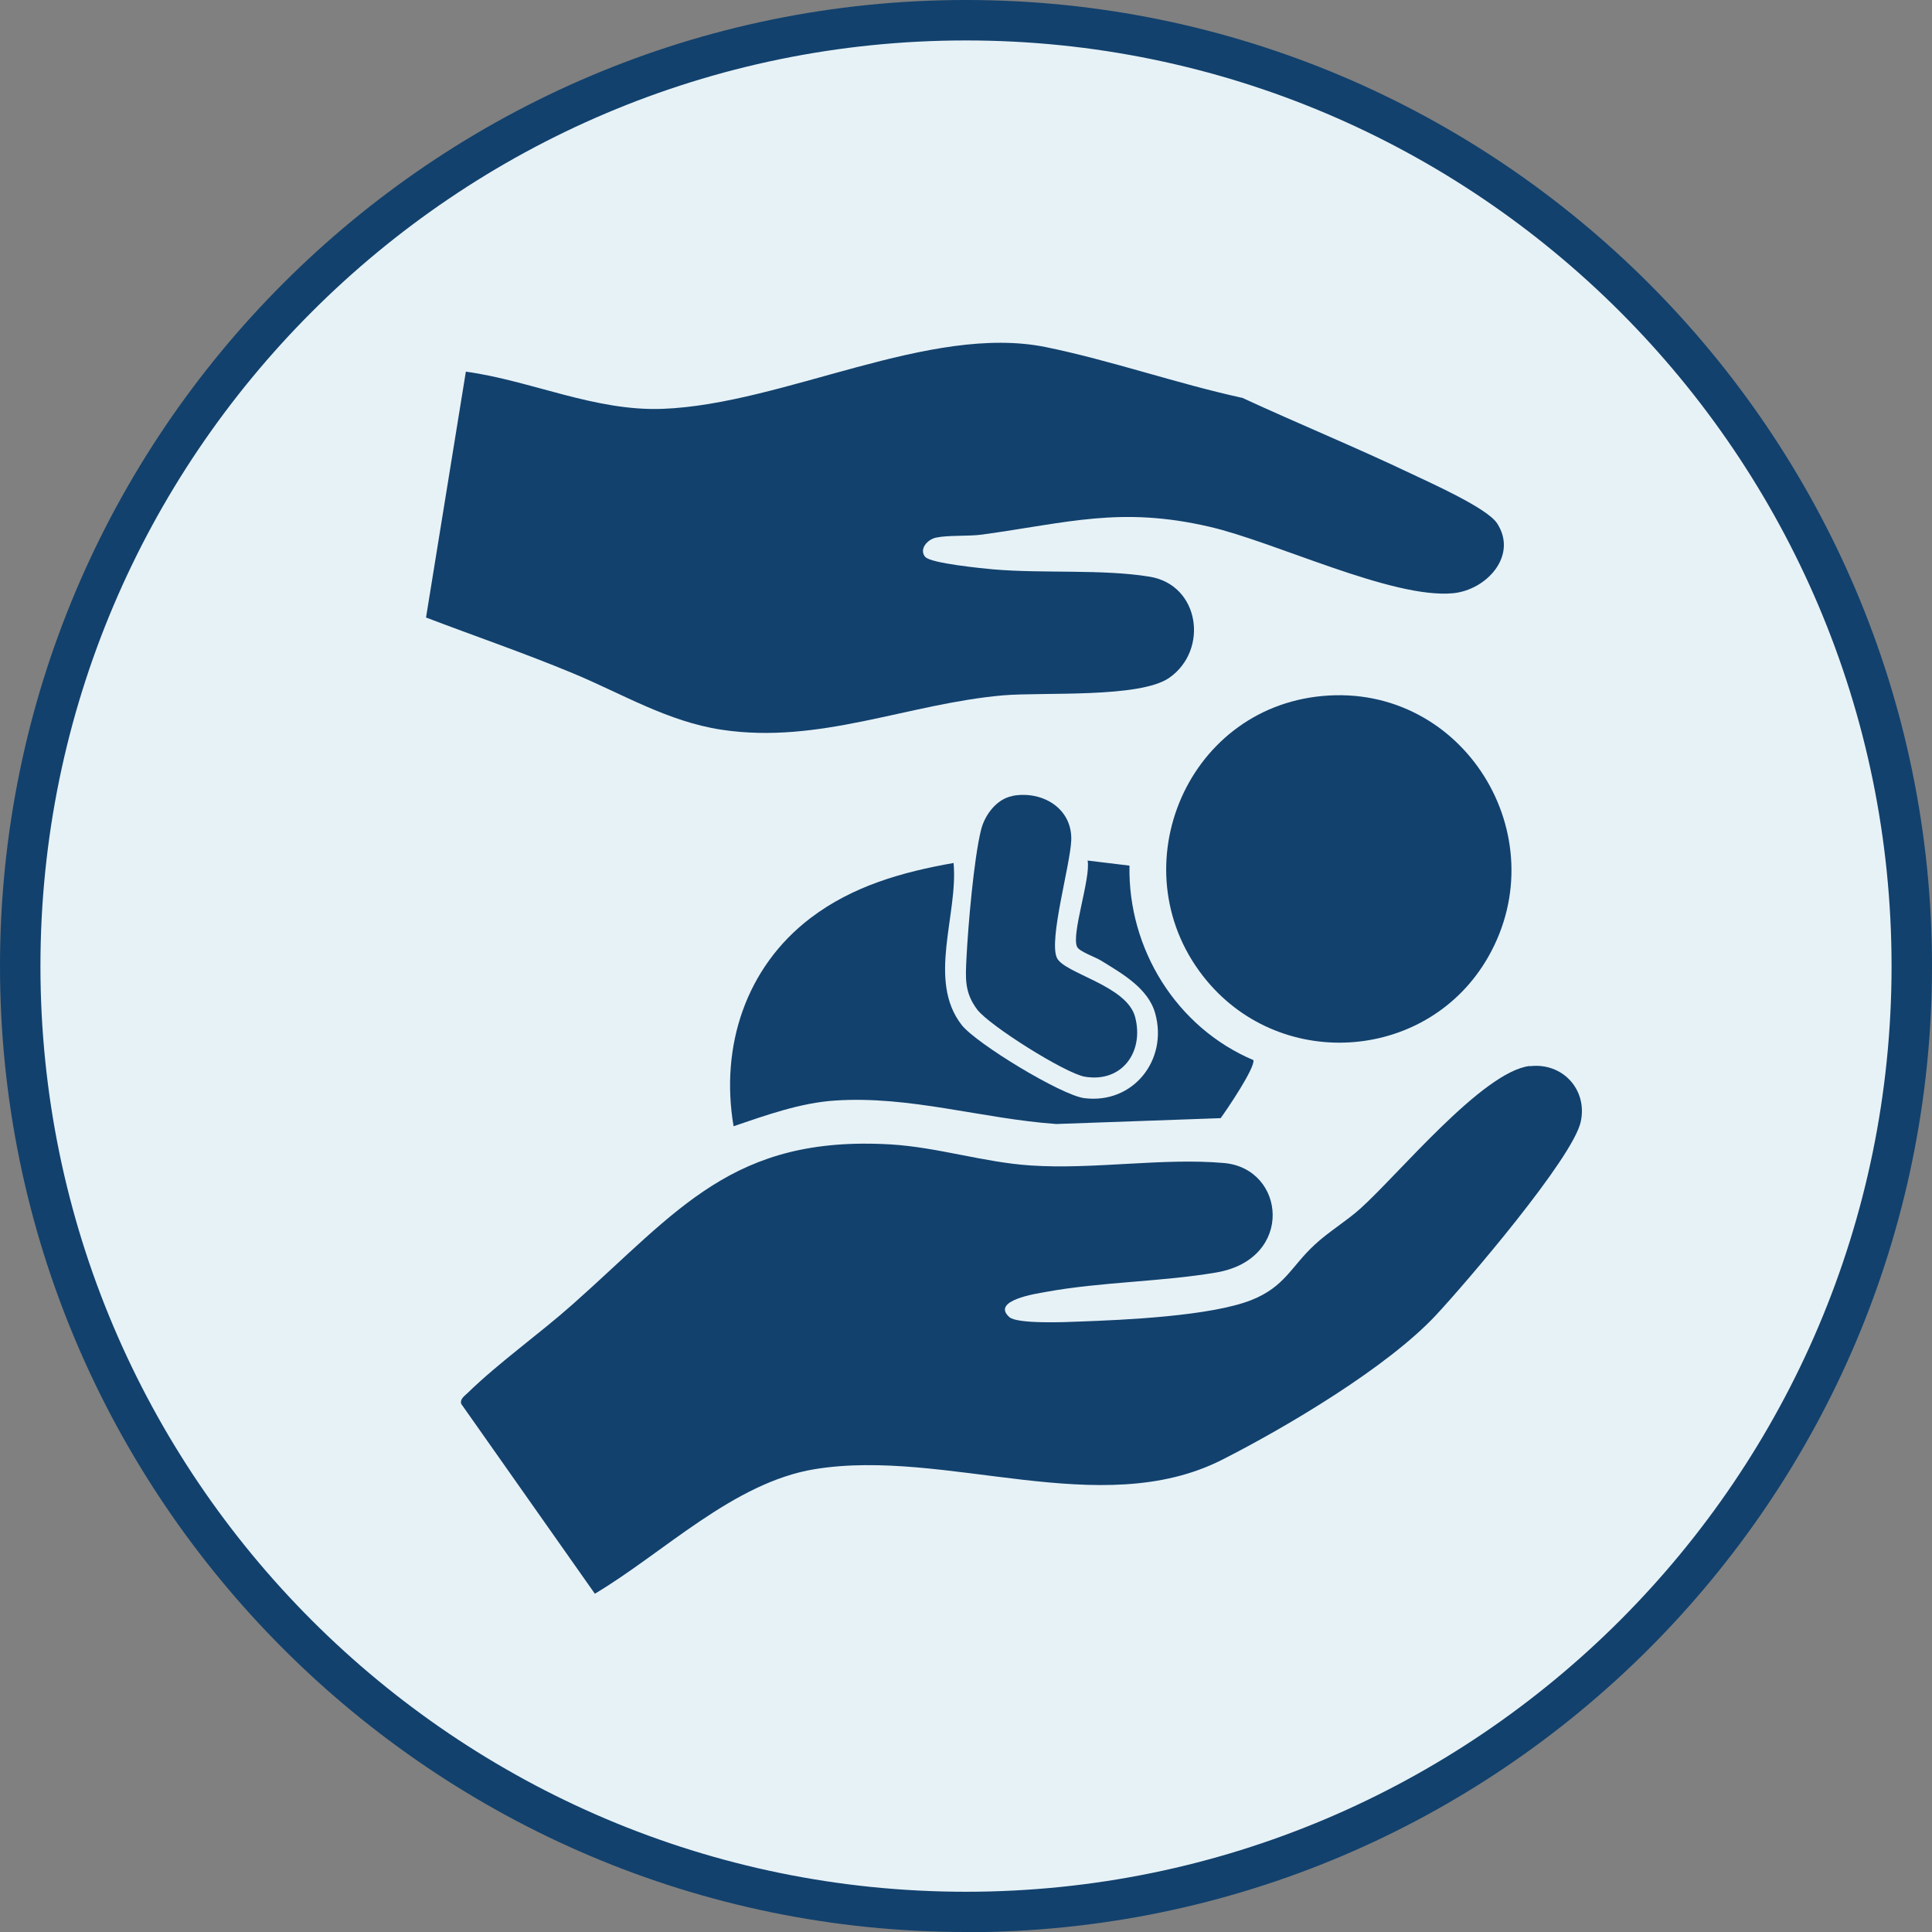 <?xml version="1.0" encoding="UTF-8"?>
<svg xmlns="http://www.w3.org/2000/svg" id="Capa_2" data-name="Capa 2" viewBox="0 0 95.55 95.55">
  <rect x="0" y="0" width="95.55" height="95.55" fill="#808080" stroke="none"/>
  <defs>
    <style>
      .cls-1 {
        fill: #e7f2f7;
      }

      .cls-2 {
        fill: #12416d;
      }
    </style>
  </defs>
  <g id="Home">
    <g id="Categorias">
      <g>
        <g>
          <circle class="cls-1" cx="47.78" cy="47.78" r="46.78"></circle>
          <path class="cls-2" d="M47.77,95.55C21.43,95.55,0,74.12,0,47.78S21.43,0,47.77,0s47.78,21.43,47.78,47.78-21.43,47.78-47.78,47.78ZM47.77,2C22.53,2,2,22.54,2,47.78s20.53,45.78,45.77,45.78,45.78-20.54,45.78-45.78S73.02,2,47.77,2Z"></path>
        </g>
        <g>
          <path class="cls-2" d="M75.67,52.73c1.6-.19,2.85,1.15,2.51,2.74-.38,1.79-5.66,7.96-7.15,9.56-2.4,2.58-7.39,5.54-10.58,7.16-6.04,3.07-13.67-.59-20.16.47-4.02.66-7.46,4.13-10.87,6.16l-6.61-9.39c-.07-.25.17-.39.33-.55,1.54-1.5,3.55-2.92,5.19-4.38,5.22-4.63,7.9-8.36,15.73-7.9,2.32.14,4.61.89,6.91,1.04,3.13.21,6.53-.39,9.57-.12s3.49,4.74-.37,5.41c-2.75.47-5.7.46-8.48.97-.45.08-2.69.42-1.77,1.24.39.35,2.81.25,3.46.22,2.24-.08,6.49-.27,8.5-1.06,1.67-.66,1.97-1.66,3.14-2.74.66-.62,1.56-1.16,2.25-1.78,1.89-1.69,6.05-6.78,8.38-7.06Z"></path>
          <path class="cls-2" d="M45.77,27.55c.28.31,2.8.56,3.37.61,2.45.21,5.38-.02,7.71.36,2.49.4,2.94,3.63.98,5-1.46,1.02-6.24.7-8.23.87-4.73.42-9.07,2.43-13.91,1.7-2.66-.4-4.92-1.78-7.35-2.79s-4.86-1.84-7.27-2.76l1.97-12.16c3.25.45,6.38,1.97,9.74,1.84,5.99-.23,13.21-4.23,18.96-3.05,3.18.65,6.5,1.81,9.71,2.51,2.77,1.28,5.6,2.44,8.35,3.75.94.45,3.74,1.69,4.24,2.45,1.04,1.59-.51,3.3-2.18,3.46-3.02.28-8.79-2.54-12.05-3.29-4.4-1.02-7.01-.19-11.25.39-.66.09-1.68.02-2.27.15-.43.09-.87.59-.51.98Z"></path>
          <path class="cls-2" d="M65.42,34.42c6.94-.63,11.61,6.9,8.18,12.91-2.93,5.13-10.15,5.7-13.92,1.17-4.4-5.29-1.14-13.46,5.74-14.08Z"></path>
          <path class="cls-2" d="M55.86,42.81c-.08,4.13,2.33,8.01,6.13,9.62.08.39-1.3,2.43-1.62,2.87l-8.13.29c-3.67-.26-7.24-1.41-10.95-1.16-1.7.11-3.42.73-5.01,1.27-.67-3.94.6-7.86,3.81-10.3,2.08-1.58,4.52-2.27,7.07-2.72.24,2.53-1.32,5.8.4,8.01.72.92,4.92,3.47,6.06,3.62,2.42.31,4.16-1.89,3.51-4.2-.35-1.25-1.67-1.98-2.69-2.61-.28-.17-1.06-.44-1.17-.67-.3-.62.68-3.39.52-4.27l2.06.25Z"></path>
          <path class="cls-2" d="M50.08,39.36c1.47-.27,2.96.62,2.9,2.2-.05,1.24-1.12,4.92-.71,5.81.36.78,3.46,1.36,3.87,2.93.45,1.71-.64,3.26-2.49,2.95-.97-.17-4.71-2.52-5.32-3.32-.64-.85-.58-1.55-.53-2.58.08-1.56.36-4.86.72-6.31.18-.73.77-1.53,1.55-1.67Z"></path>
        </g>
      </g>
    </g>
  </g>
</svg>
